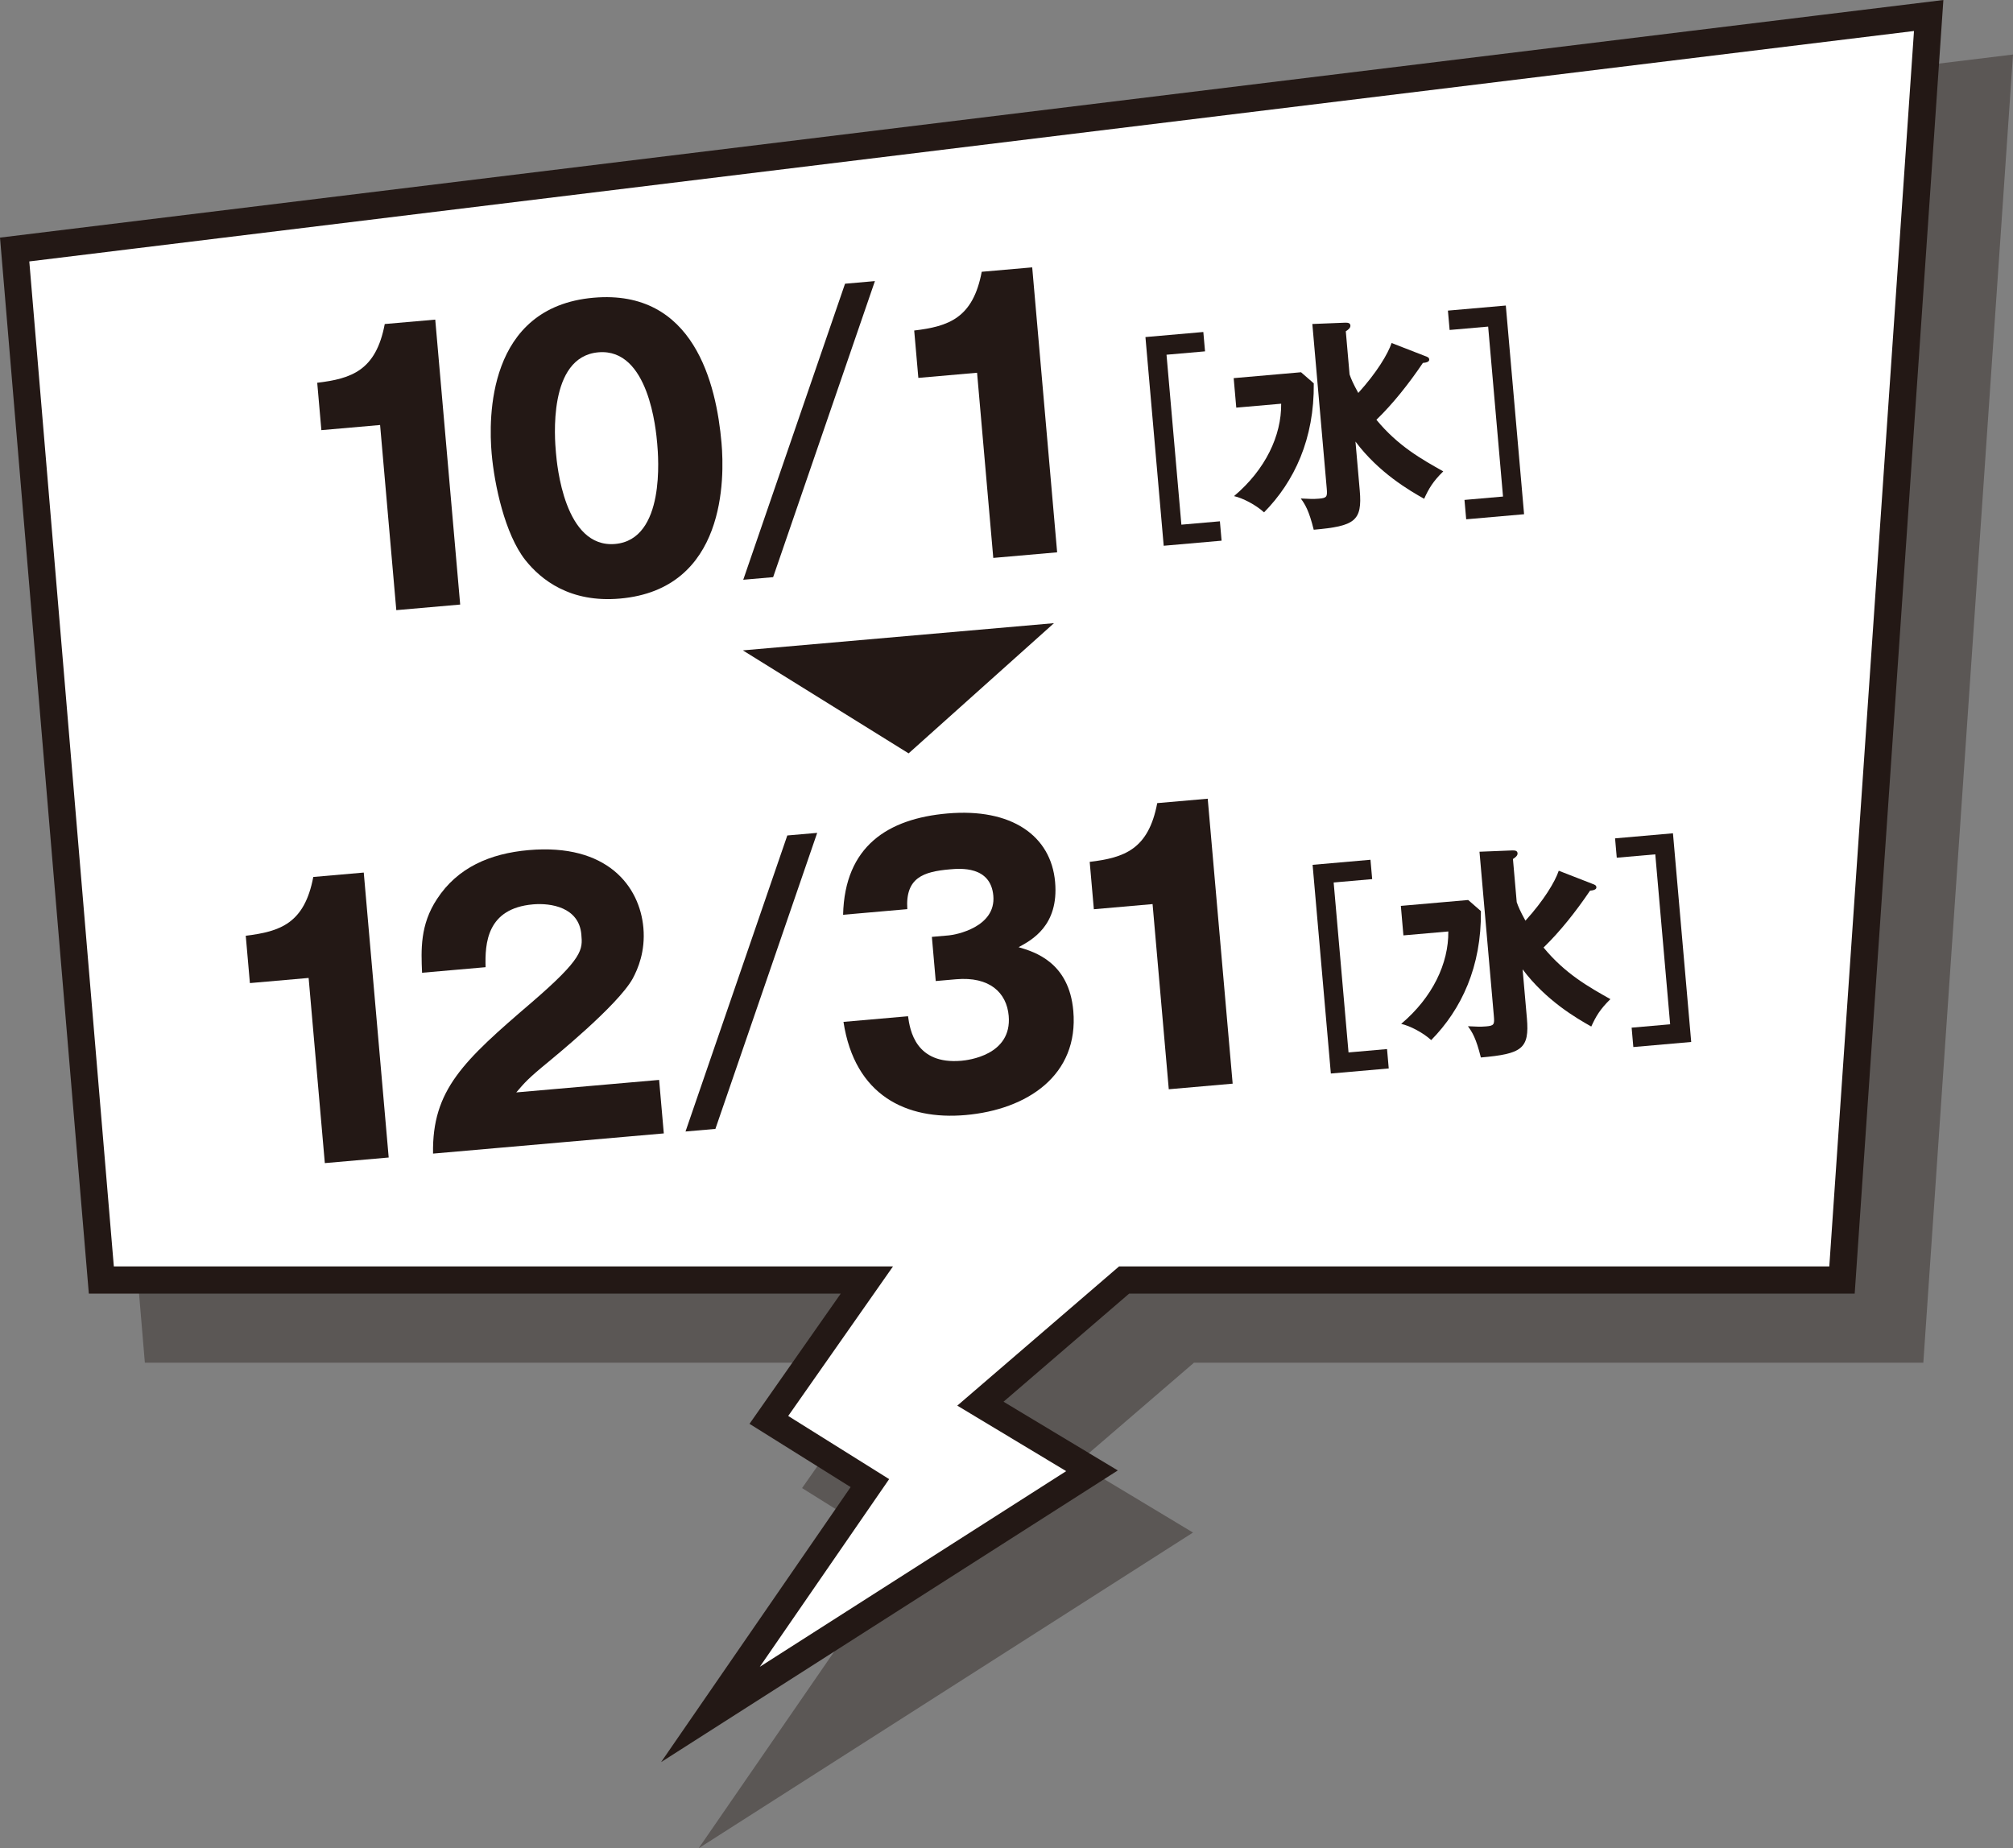 <?xml version="1.0" encoding="UTF-8"?>
<svg xmlns="http://www.w3.org/2000/svg" width="115.929" height="106.436" viewBox="0 0 115.929 106.436">
  <rect x="0" y="0" width="115.929" height="106.436" fill="#808080" stroke="none"/>
  <defs>
    <style>
      .cls-1 {
        mix-blend-mode: multiply;
        opacity: .4;
      }

      .cls-2 {
        isolation: isolate;
      }

      .cls-3, .cls-4 {
        fill: #231815;
      }

      .cls-5 {
        fill: #fff;
        stroke-width: 1.566px;
      }

      .cls-5, .cls-4 {
        stroke: #231815;
        stroke-miterlimit: 10;
      }

      .cls-4 {
        stroke-width: 2.35px;
      }
    </style>
  </defs>
  <g class="cls-2">
    <g id="_レイヤー_2" data-name="レイヤー 2">
      <g id="contents">
        <g>
          <g class="cls-1">
            <polygon class="cls-4" points="109.667 77.3 114.66 4.479 4.43 17.956 9.423 77.3 53.511 77.3 47.865 85.356 53.684 88.996 44.502 102.319 66.474 88.287 60.049 84.422 68.325 77.3 109.667 77.3"/>
          </g>
          <polygon class="cls-5" points="106.081 73.713 111.073 .893 .844 14.369 5.836 73.713 49.924 73.713 44.279 81.769 50.097 85.409 40.915 98.732 62.888 84.7 56.462 80.835 64.738 73.713 106.081 73.713"/>
          <g>
            <g>
              <g>
                <path class="cls-3" d="M22.823,35.137l-.933-10.662-3.382.296-.239-2.728c1.992-.238,3.385-.716,3.889-3.383l2.908-.254,1.436,16.409-3.679.322Z"/>
                <path class="cls-3" d="M41.552,25.502c.175,2.0.28,8.433-5.851,8.969-2.868.251-4.538-1.072-5.456-2.229-1.167-1.493-1.772-4.315-1.931-6.127-.175-1.999-.28-8.432,5.871-8.97,5.775-.505,7.07,4.963,7.367,8.357ZM32.016,26.064c.061.688.483,5.519,3.41,5.262,2.907-.254,2.486-5.064,2.424-5.773-.067-.771-.482-5.518-3.39-5.264-2.927.256-2.51,5.025-2.444,5.774Z"/>
                <path class="cls-3" d="M50.386,16.189l-5.861,17.048-1.721.15,5.862-17.048,1.72-.151Z"/>
                <path class="cls-3" d="M57.203,32.128l-.933-10.662-3.382.296-.239-2.728c1.992-.238,3.385-.716,3.889-3.383l2.907-.254,1.436,16.41-3.678.322Z"/>
              </g>
              <g>
                <path class="cls-3" d="M18.707,66.98l-.933-10.662-3.382.296-.239-2.728c1.992-.237,3.385-.716,3.889-3.383l2.907-.254,1.436,16.41-3.678.322Z"/>
                <path class="cls-3" d="M38.229,65.271l-13.29,1.163c-.062-3.667,1.745-5.335,5.675-8.702,2.984-2.569,2.942-3.048,2.865-3.922-.137-1.562-1.753-1.819-2.782-1.729-2.669.233-2.772,2.257-2.732,3.618l-3.659.32c-.055-1.317-.122-2.76.864-4.251,1.177-1.803,3.039-2.616,5.274-2.812,4.528-.396,6.399,2.084,6.609,4.479.118,1.354-.312,2.356-.621,2.929-.879,1.567-4.639,4.603-4.824,4.766-1.209.987-1.389,1.213-1.877,1.78l8.227-.72.27,3.082Z"/>
                <path class="cls-3" d="M47.062,47.963l-5.862,17.048-1.721.15,5.862-17.048,1.721-.15Z"/>
                <path class="cls-3" d="M53.889,56.494l-.222-2.541.989-.087c.375-.033,2.708-.467,2.55-2.28-.151-1.729-1.911-1.574-2.504-1.522-1.522.133-2.569.477-2.45,2.292l-3.698.324c.093-3.953,2.585-5.535,6.006-5.834,3.698-.323,5.971,1.283,6.204,3.949.221,2.52-1.361,3.35-2.103,3.751.941.274,2.907.879,3.151,3.669.324,3.707-2.651,5.688-6.211,5.999-3.401.298-6.375-1.121-7.025-5.366l3.718-.325c.108.788.424,2.796,3.073,2.564.376-.033,2.922-.318,2.724-2.588-.117-1.333-1.096-2.275-3.034-2.105l-1.167.102Z"/>
                <path class="cls-3" d="M67.31,62.727l-.933-10.662-3.382.296-.239-2.728c1.992-.237,3.385-.716,3.889-3.383l2.908-.254,1.436,16.41-3.679.322Z"/>
              </g>
              <g>
                <path class="cls-3" d="M78.926,49.512l.098,1.115-2.218.194.856,9.787,2.218-.194.098,1.116-3.334.292-1.051-12.018,3.334-.292Z"/>
                <path class="cls-3" d="M84.553,51.829l.733.639c.036,3.19-1.115,5.654-2.863,7.429-.485-.442-1.234-.825-1.729-.934,1.809-1.526,2.735-3.484,2.715-5.322l-2.586.226-.148-1.699,3.879-.339ZM91.675,50.887c.171.061.251.093.261.207.012.14-.189.183-.366.198-.826,1.222-1.735,2.362-2.677,3.274,1.244,1.513,2.613,2.275,3.85,2.972-.6.588-.833.992-1.101,1.578-.847-.476-2.61-1.496-3.955-3.295l.247,2.814c.154,1.762-.28,2.056-2.651,2.263-.276-1.113-.499-1.464-.745-1.8.487.021.693.041,1.048.01.456-.04.489-.106.445-.601l-.827-9.458,1.884-.075c.166-.002.294.012.308.164.012.14-.144.255-.265.33l.217,2.484c.086.248.199.52.502,1.068,1.06-1.166,1.707-2.245,1.919-2.876l1.905.741Z"/>
                <path class="cls-3" d="M94.064,60.297l-.098-1.116,2.218-.194-.856-9.787-2.218.194-.098-1.115,3.334-.292,1.051,12.018-3.334.292Z"/>
              </g>
              <g>
                <path class="cls-3" d="M69.3,19.119l.098,1.115-2.218.194.856,9.787,2.218-.194.098,1.116-3.334.292-1.052-12.018,3.334-.292Z"/>
                <path class="cls-3" d="M74.927,21.437l.733.639c.037,3.19-1.115,5.654-2.863,7.429-.486-.442-1.235-.825-1.729-.935,1.809-1.525,2.735-3.483,2.715-5.321l-2.586.226-.149-1.699,3.879-.339ZM82.049,20.495c.172.061.251.093.261.207.012.14-.188.183-.365.198-.826,1.222-1.735,2.361-2.677,3.274,1.244,1.513,2.613,2.275,3.85,2.971-.601.589-.833.993-1.101,1.579-.846-.476-2.609-1.497-3.955-3.295l.246,2.814c.154,1.762-.28,2.056-2.65,2.263-.276-1.112-.499-1.463-.745-1.799.487.021.693.041,1.048.01.456-.04.489-.107.445-.601l-.828-9.458,1.884-.075c.166-.002.295.012.308.164.012.14-.144.255-.265.33l.217,2.484c.085.248.199.52.502,1.068,1.06-1.167,1.707-2.245,1.919-2.876l1.904.741Z"/>
                <path class="cls-3" d="M84.438,29.904l-.098-1.115,2.219-.194-.856-9.787-2.219.194-.098-1.115,3.334-.292,1.052,12.018-3.334.292Z"/>
              </g>
            </g>
            <polygon class="cls-3" points="52.327 43.385 60.699 35.887 42.781 37.454 52.327 43.385"/>
          </g>
        </g>
      </g>
    </g>
  </g>
</svg>